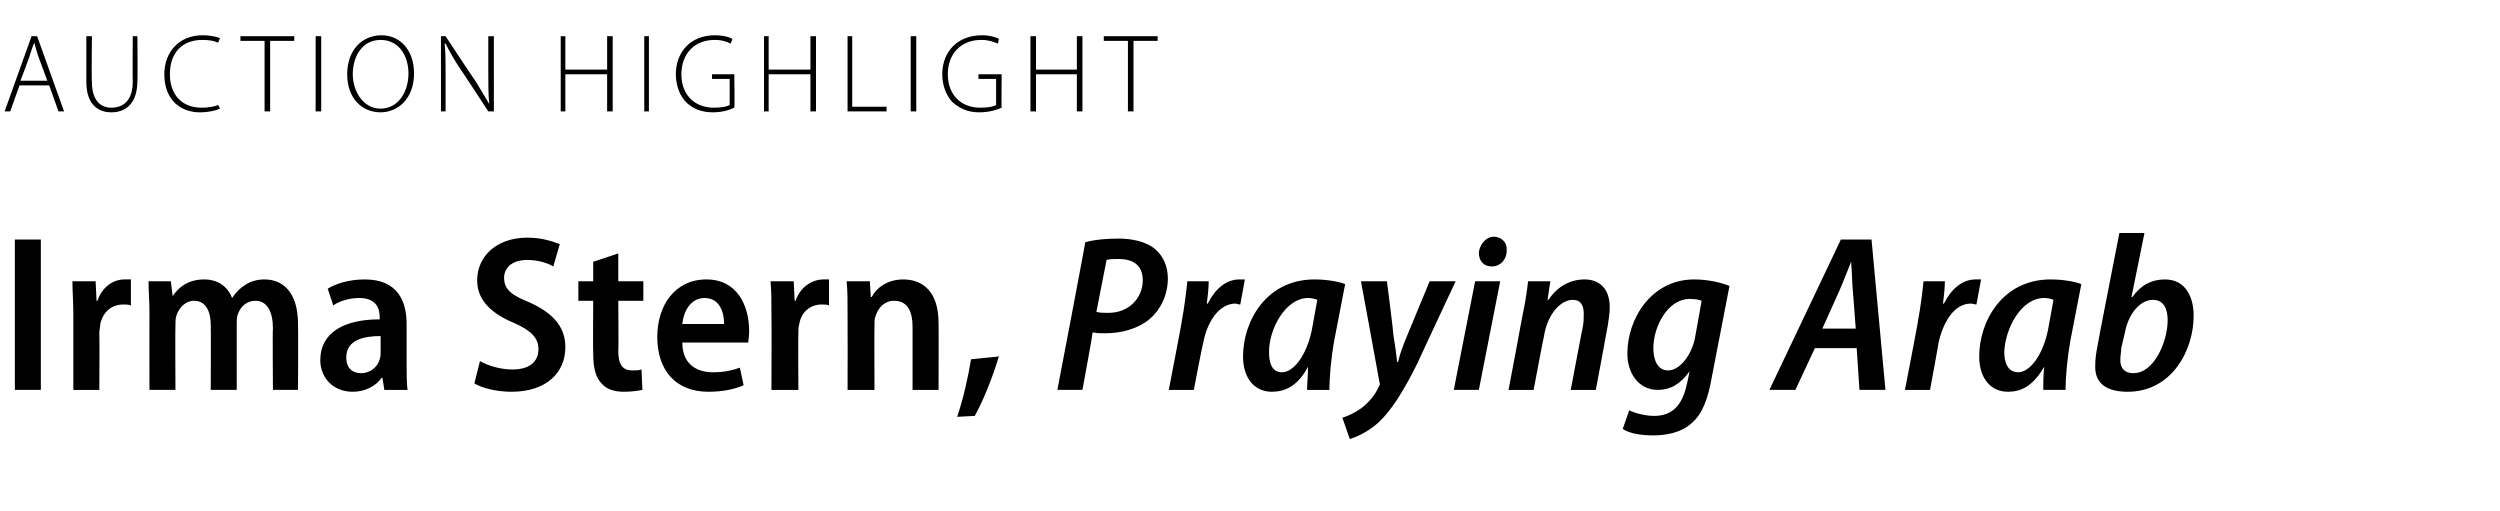 <?xml version="1.0" standalone="no"?><!DOCTYPE svg PUBLIC "-//W3C//DTD SVG 1.1//EN" "http://www.w3.org/Graphics/SVG/1.1/DTD/svg11.dtd"><svg xmlns="http://www.w3.org/2000/svg" version="1.1" width="269.3px" height="55px" viewBox="0 -3 269.3 55" style="top:-3px"><desc>AUCTION HIGHLIGHT Irma Stern, Praying Arab</desc><defs/><g id="Polygon95177"><path d="m4.4 22.8V39H1.6V22.8h2.8zm3.5 8.1c0-1.4-.1-2.6-.1-3.6c0 .01 2.5 0 2.5 0l.1 2.1h.1c.5-1.5 1.7-2.3 2.9-2.3h.7v2.8c-.3-.1-.5-.1-.8-.1c-1.3 0-2.2.8-2.5 2.1c0 .3-.1.6-.1 1c.03 0 0 6.1 0 6.1H7.9v-8.1zm8.2-.2c0-1.3-.1-2.4-.1-3.4h2.4l.2 1.6s.02.04 0 0c.6-.9 1.6-1.8 3.4-1.8c1.4 0 2.5.7 3 2c.4-.6.9-1.1 1.4-1.4c.6-.4 1.3-.6 2.1-.6c1.9 0 3.6 1.3 3.6 4.8c.04.02 0 7.1 0 7.1h-2.7s-.05-6.65 0-6.6c0-1.8-.6-3-1.9-3c-.9 0-1.6.6-1.9 1.5c-.1.3-.1.6-.1.9c.01.05 0 7.2 0 7.2h-2.8s.03-6.96 0-7c0-1.4-.5-2.6-1.8-2.6c-.9 0-1.6.7-1.9 1.6c-.1.3-.1.6-.1.9c-.04.04 0 7.1 0 7.1h-2.8s-.02-8.26 0-8.3zm27.7 5.5c0 1 0 2.1.1 2.8h-2.5l-.2-1.3s-.09.03-.1 0c-.6.9-1.8 1.5-3.1 1.5c-2.2 0-3.5-1.6-3.5-3.4c0-3 2.6-4.4 6.4-4.4v-.2c0-.9-.3-2.1-2.2-2.1c-1 0-2.1.3-2.8.8l-.6-1.8c.8-.5 2.2-1 4-1c3.5 0 4.5 2.3 4.5 4.8v4.3zm-2.8-3c-1.8 0-3.7.4-3.7 2.3c0 1.2.7 1.7 1.6 1.7c1 0 1.8-.7 2-1.5c.1-.3.1-.5.1-.7v-1.8zm10.7 2.7c.9.5 2.2.9 3.5.9c1.8 0 2.8-.8 2.8-2.2c0-1.2-.8-2-2.6-2.8c-2.4-1-4-2.4-4-4.6c0-2.6 2.1-4.6 5.4-4.6c1.6 0 2.7.4 3.5.7l-.7 2.4c-.5-.3-1.5-.7-2.8-.7c-1.8 0-2.5 1-2.5 1.9c0 1.3.8 1.9 2.8 2.7c2.6 1.2 3.8 2.7 3.8 4.8c0 2.7-2 4.8-5.8 4.8c-1.6 0-3.2-.4-4-.9l.6-2.4zm14.9-11.6v3h2.7v2.1h-2.7s.05 5.45 0 5.4c0 1.5.5 2.1 1.5 2.1c.4 0 .7 0 1-.1l.1 2.2c-.5.1-1.2.2-2 .2c-1.1 0-1.9-.3-2.4-.9c-.6-.6-.9-1.6-.9-3.2c-.04-.01 0-5.7 0-5.7h-1.6v-2.1h1.6v-2.1l2.7-.9zm6.9 9.6c0 2.3 1.5 3.2 3.3 3.2c1.2 0 2.1-.2 2.9-.5l.4 1.9c-.9.4-2.2.7-3.8.7c-3.5 0-5.5-2.3-5.5-5.9c0-3.4 1.9-6.2 5.3-6.2c3.3 0 4.6 2.8 4.6 5.6c0 .5-.1 1-.1 1.2h-7.1zm4.5-2c0-1.3-.5-2.8-2.1-2.8c-1.6 0-2.3 1.6-2.4 2.8h4.5zm5.1-1c0-1.4 0-2.6-.1-3.6c.04.01 2.5 0 2.5 0l.1 2.1h.1c.5-1.5 1.8-2.3 3-2.3h.6v2.8c-.2-.1-.5-.1-.8-.1c-1.2 0-2.2.8-2.4 2.1c-.1.3-.1.6-.1 1c-.03 0 0 6.1 0 6.1h-2.9s.03-8.06 0-8.1zm8.2-.2c0-1.3 0-2.4-.1-3.4c.02.01 2.5 0 2.5 0l.1 1.7s.11-.03.1 0c.5-1 1.7-1.9 3.4-1.9c2.1 0 3.8 1.3 3.8 4.7c.03.05 0 7.2 0 7.2h-2.8v-6.8c0-1.6-.5-2.8-2-2.8c-1 0-1.7.7-2 1.7c-.1.2-.1.6-.1.9c-.03.02 0 7 0 7h-2.9s.02-8.26 0-8.3zm11.8 11.2c.6-1.7 1.2-4.3 1.5-6.2l3-.3c-.7 2.3-1.7 4.8-2.6 6.4l-1.9.1zm13.8-18.8c1-.3 2.4-.4 3.6-.4c1.4 0 3 .3 4 1.2c.8.7 1.3 1.8 1.3 3.1c0 1.9-.9 3.5-2 4.4c-1.2 1-3 1.5-4.7 1.5c-.5 0-1 0-1.4-.1c.04.03-1.1 6.2-1.1 6.2h-2.7s3.05-15.94 3-15.9zm1.2 7.5c.4.1.8.1 1.3.1c2.3 0 3.7-1.7 3.7-3.5c0-1.6-1-2.3-2.6-2.3c-.5 0-1 0-1.3.1l-1.1 5.6zm7.8 8.4s1.44-7.42 1.4-7.4c.3-1.6.5-3.3.6-4.3h2.3c0 .8-.1 1.5-.2 2.4h.1c.8-1.6 2-2.6 3.4-2.6h.6l-.5 2.7c-.2 0-.4-.1-.5-.1c-1.8 0-3.1 2-3.5 4.3c-.05-.02-1 5-1 5h-2.7zm14.9 0c0-.7.1-1.5.1-2.5c-1.1 2.1-2.5 2.7-3.9 2.7c-1.9 0-3.1-1.5-3.1-3.8c0-3.8 2.5-8.3 7.7-8.3c1.2 0 2.5.2 3.3.5l-1.2 6.2c-.3 1.7-.5 3.8-.5 5.2h-2.4zm1.1-9.7c-.2-.1-.6-.2-1-.2c-2.4 0-4.2 3.3-4.2 5.8c0 1.2.3 2.2 1.4 2.2c1.2 0 2.6-1.7 3.2-4.5l.6-3.3zm7.5-2s.74 5.77.7 5.8c.2 1.2.3 2 .4 2.9h.1c.2-.9.5-1.7 1-2.9l2.4-5.8h2.8s-4.14 8.84-4.1 8.8c-1.4 2.8-2.7 5-4.2 6.4c-1.2 1.1-2.5 1.6-3.1 1.8l-.8-2.3c.6-.2 1.3-.5 2-1c.8-.6 1.5-1.4 1.9-2.3c.1-.2.2-.3.1-.5c.01-.04-2-10.9-2-10.9h2.8zm7.2 11.7l2.3-11.7h2.7L159.3 39h-2.7zm4.1-13.3c-.9 0-1.4-.6-1.4-1.5c.1-.9.8-1.7 1.6-1.7c.9 0 1.5.7 1.4 1.5c0 1-.7 1.7-1.6 1.7zm1.8 13.3s1.51-7.97 1.5-8c.3-1.4.5-2.7.6-3.7h2.4l-.3 2s.1-.02.1 0c1-1.5 2.4-2.2 3.9-2.2c1.6 0 2.7 1 2.7 3c0 .5-.1 1.3-.2 1.9c.01.04-1.3 7-1.3 7h-2.7s1.29-6.84 1.3-6.8c.1-.5.1-1 .1-1.4c0-.9-.3-1.5-1.2-1.5c-1.2 0-2.7 1.4-3.1 4c-.03.01-1.1 5.7-1.1 5.7h-2.7zm13 2.2c.6.3 1.7.6 2.7.6c1.8 0 3-1 3.5-3.4c.03-.02.3-1.4.3-1.4c0 0-.03-.02 0 0c-1 1.4-2.1 2-3.4 2c-2.1 0-3.3-1.8-3.3-3.9c0-3.8 2.6-8 7.2-8c1.4 0 2.8.3 3.8.7l-1.9 9.8c-.4 2.3-1 4-2.2 5c-1.1 1-2.7 1.3-4.1 1.3c-1.3 0-2.6-.2-3.3-.7l.7-2zm7.8-11.8c-.2-.1-.7-.2-1.3-.2c-2.3 0-3.9 2.9-3.9 5.3c0 1.2.4 2.4 1.6 2.4c1.3 0 2.6-1.8 2.9-3.6l.7-3.9zm12.2 5.1l-2.1 4.5h-2.8l7.7-16.2h3.3l1.5 16.2h-2.8l-.3-4.5h-4.5zm4.4-2.1s-.29-3.94-.3-3.9c-.1-1-.1-2.3-.2-3.3c-.4 1-.9 2.3-1.3 3.2l-1.8 4h3.6zm5.3 6.6s1.44-7.42 1.4-7.4c.3-1.6.5-3.3.6-4.3h2.3c0 .8-.1 1.5-.2 2.4h.1c.8-1.6 2-2.6 3.4-2.6h.6l-.5 2.7c-.2 0-.4-.1-.6-.1c-1.8 0-3 2-3.5 4.3c.04-.02-.9 5-.9 5h-2.7zm14.9 0c0-.7 0-1.5.1-2.5c-1.2 2.1-2.5 2.7-3.9 2.7c-1.9 0-3.1-1.5-3.1-3.8c0-3.8 2.5-8.3 7.7-8.3c1.2 0 2.5.2 3.3.5l-1.2 6.2c-.3 1.7-.5 3.8-.5 5.2h-2.4zm1.1-9.7c-.2-.1-.6-.2-1-.2c-2.5 0-4.2 3.3-4.3 5.8c0 1.2.4 2.2 1.5 2.2c1.2 0 2.6-1.7 3.2-4.5l.6-3.3zm9.8-7.2l-1.4 6.9s.08-.03.1 0c.9-1.3 2.1-1.9 3.5-1.9c2.3 0 3.1 2 3.1 3.9c0 3.8-2.4 8.2-7.1 8.2c-2.3 0-3.6-.9-3.5-2.9c0-.6.1-1.3.2-1.8c-.04-.01 2.4-12.4 2.4-12.4h2.7zm-2.5 12.4c0 .4-.1.8-.1 1.3c0 .9.5 1.4 1.4 1.4c2.3 0 3.7-3.5 3.7-5.7c0-1.2-.4-2.2-1.6-2.2c-1.3 0-2.6 1.4-3 3.5l-.4 1.7z" stroke="none" fill="#000"/></g><g id="Polygon95176"><path d="m2.1 6.2L1.1 9h-.6L3.4.9h.6L6.9 9h-.6l-1-2.8H2.1zm3-.5L4.1 3c-.2-.6-.3-1-.4-1.4c-.2.4-.3.8-.5 1.4c.04-.04-1 2.7-1 2.7h2.9zM9.9.9s-.05 4.9 0 4.9c0 2 .9 2.8 2.1 2.8c1.3 0 2.3-.8 2.3-2.8c-.03 0 0-4.9 0-4.9h.5s.04 4.84 0 4.8c0 2.5-1.3 3.4-2.8 3.4c-1.4 0-2.7-.8-2.7-3.3V.9h.6zm13.8 7.8c-.4.2-1.2.4-2.2.4c-1.9 0-3.8-1.2-3.8-4.1c0-2.4 1.6-4.2 4.1-4.2c1 0 1.6.2 1.9.3l-.2.5c-.4-.2-1-.3-1.7-.3c-2.2 0-3.5 1.4-3.5 3.7c0 2.2 1.3 3.6 3.4 3.6c.7 0 1.4-.1 1.8-.3l.2.4zm4.8-7.3h-2.6v-.5h5.8v.5h-2.6v7.6h-.6V1.4zm6.1-.5v8.1h-.6V.9h.6zm10 4c0 2.8-1.8 4.2-3.6 4.2c-2 0-3.6-1.5-3.6-4.1c0-2.6 1.6-4.2 3.7-4.2c2 0 3.5 1.6 3.5 4.1zM38 5c0 1.8 1.1 3.7 3 3.7c1.9 0 3-1.8 3-3.8c0-1.7-.9-3.6-3-3.6c-2 0-3 1.8-3 3.7zm9.5 4V.9h.5s3.15 4.79 3.2 4.8c.6 1 1.1 1.8 1.5 2.5c-.1-1.1-.1-2-.1-3.3v-4h.6v8.1h-.6s-3.07-4.7-3.1-4.7c-.6-.9-1.1-1.8-1.5-2.6h-.1c.1 1 .1 1.9.1 3.2v4.1h-.5zM60.9.9v3.6h4.5V.9h.6v8.1h-.6v-4h-4.5v4h-.5V.9h.5zm9 0v8.1h-.5V.9h.5zm9.2 7.7c-.4.2-1.2.5-2.3.5c-1.1 0-2.1-.3-2.9-1.1c-.6-.6-1.1-1.7-1.1-3c0-2.3 1.5-4.2 4.2-4.2c.9 0 1.6.2 1.9.4l-.2.5c-.4-.2-.9-.4-1.7-.4c-2.2 0-3.6 1.5-3.6 3.7c0 2.2 1.4 3.6 3.5 3.6c.8 0 1.4-.1 1.7-.3V5.5h-1.9v-.5h2.4s.05 3.64 0 3.6zM82.8.9v3.6h4.5V.9h.6v8.1h-.6v-4h-4.5v4h-.5V.9h.5zm8.5 0h.5v7.6h3.7v.5h-4.2V.9zm7.4 0v8.1h-.6V.9h.6zm9.2 7.7c-.4.2-1.3.5-2.4.5c-1.1 0-2-.3-2.9-1.1c-.6-.6-1.1-1.7-1.1-3c0-2.3 1.5-4.2 4.3-4.2c.8 0 1.5.2 1.8.4l-.1.5c-.5-.2-1-.4-1.8-.4c-2.2 0-3.6 1.5-3.6 3.7c0 2.2 1.4 3.6 3.5 3.6c.8 0 1.4-.1 1.7-.3V5.5h-1.9v-.5h2.5s-.04 3.64 0 3.6zm3.7-7.7v3.6h4.4V.9h.6v8.1h-.6v-4h-4.4v4h-.6V.9h.6zm9.9.5h-2.6v-.5h5.8v.5h-2.6v7.6h-.6V1.4z" stroke="none" fill="#000"/></g></svg>